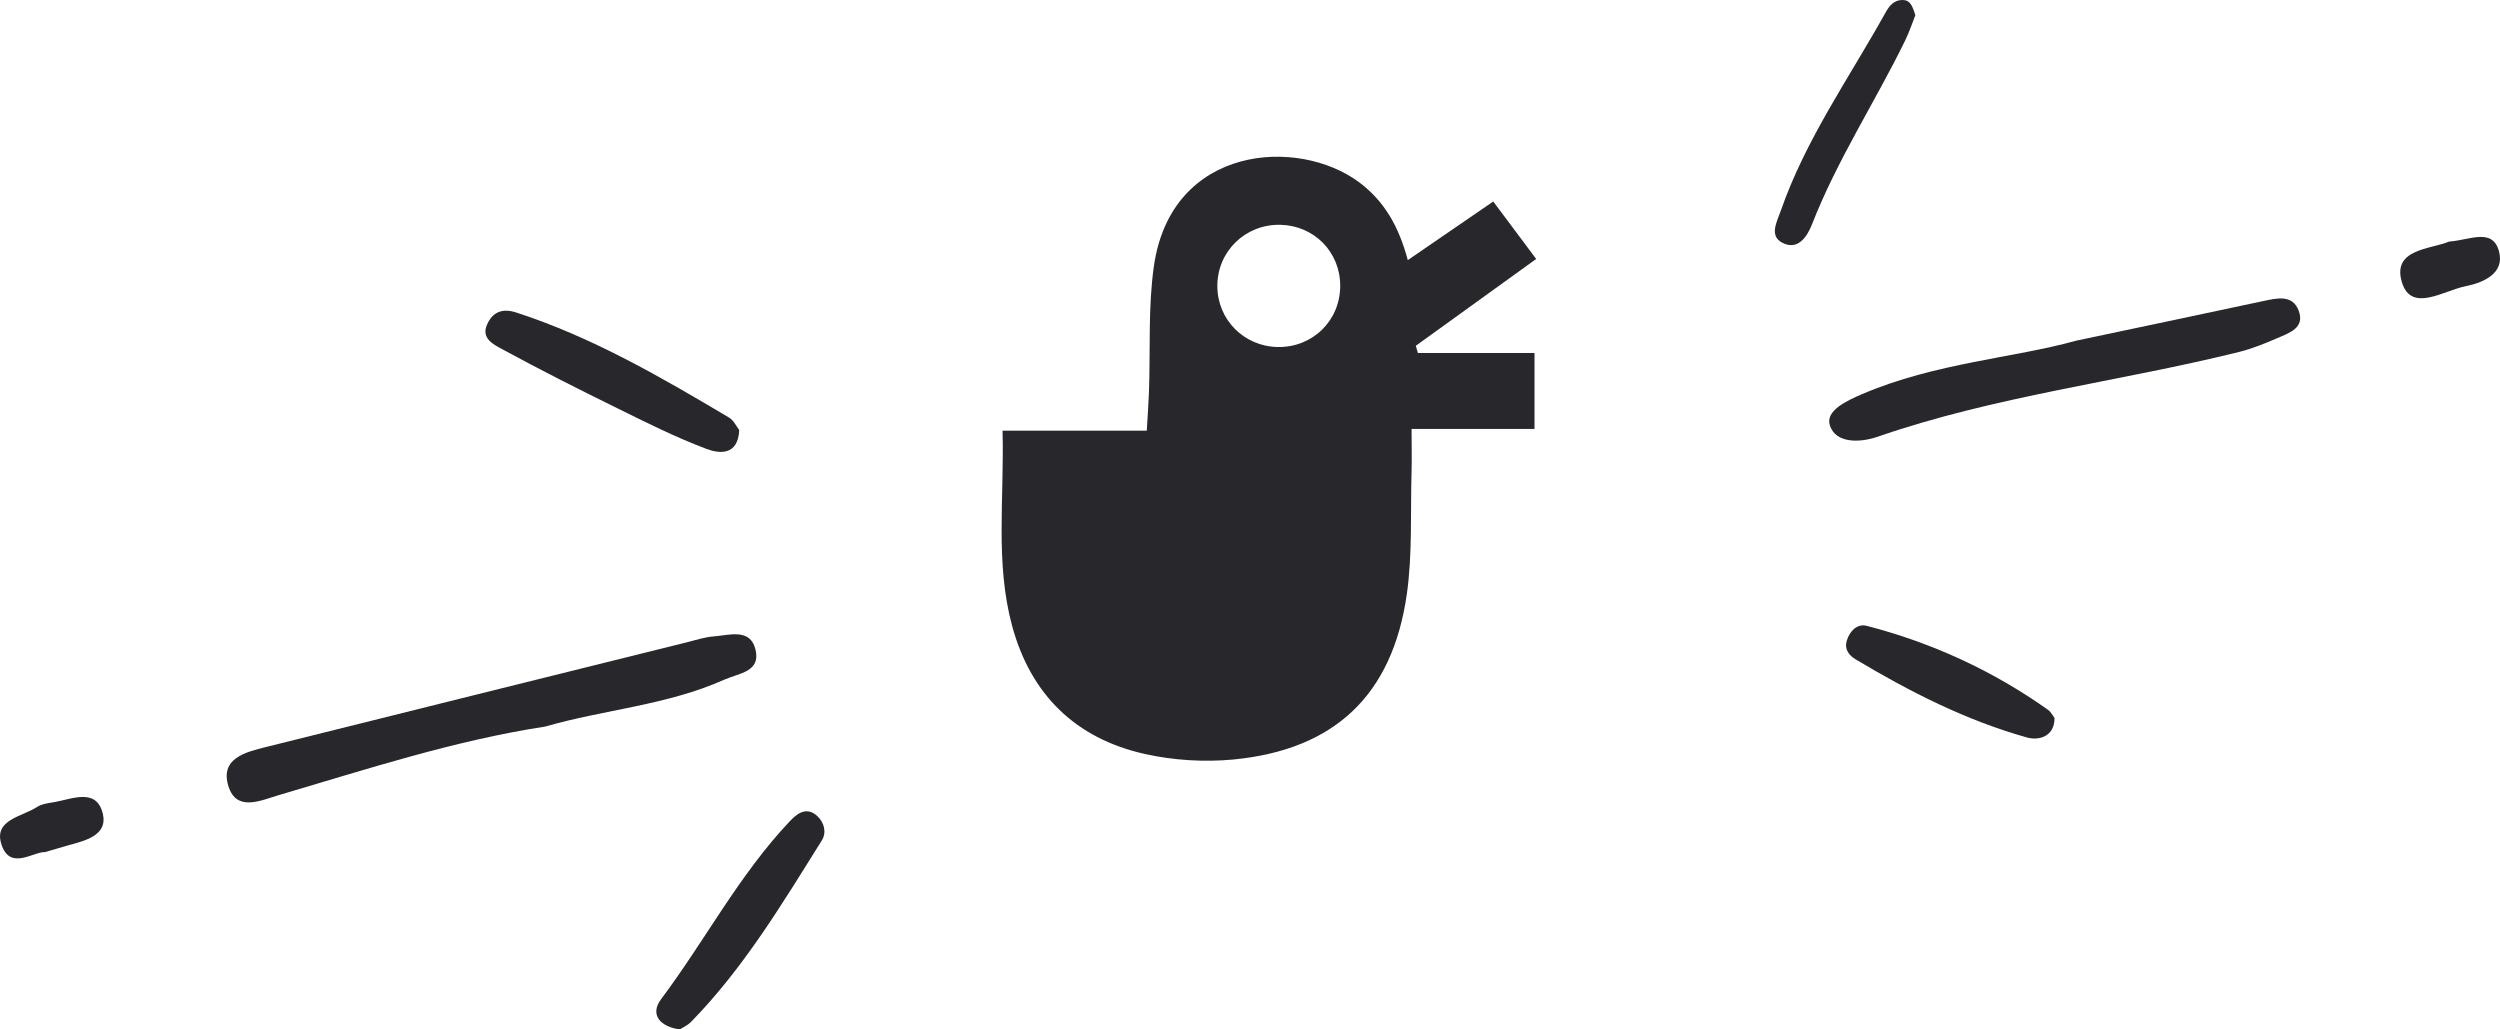 <svg width="238" height="98" viewBox="0 0 238 98" fill="none" xmlns="http://www.w3.org/2000/svg">
<g clip-path="url(#clip0_6_2611)">
<path d="M127.588 27.206C127.588 23.987 125.108 21.468 121.882 21.401C118.556 21.335 115.884 23.929 115.892 27.232C115.892 30.418 118.414 32.97 121.623 33.036C124.957 33.103 127.596 30.518 127.588 27.198M146.069 40.835H134.382C134.382 42.394 134.416 43.637 134.382 44.88C134.265 48.775 134.474 52.728 133.93 56.565C132.564 66.156 127.068 71.369 117.442 72.303C114.661 72.57 111.712 72.387 108.989 71.778C102.395 70.31 98.131 66.115 96.363 59.617C94.721 53.587 95.618 47.44 95.442 41.002H109.173C109.257 39.567 109.341 38.441 109.382 37.307C109.525 33.312 109.29 29.258 109.852 25.322C111.519 13.778 123.608 13.019 129.406 17.365C131.785 19.15 133.167 21.552 134.022 24.763C136.77 22.878 139.3 21.135 142.157 19.183C143.472 20.943 144.779 22.686 146.245 24.654C142.283 27.507 138.538 30.217 134.784 32.92C134.851 33.145 134.918 33.378 134.985 33.604H146.086V40.835H146.069Z" fill="#28282C"/>
<path d="M197.634 32.436C204.496 30.985 209.983 29.834 215.471 28.658C216.77 28.383 218.227 28.024 218.822 29.542C219.476 31.218 217.926 31.702 216.77 32.202C215.597 32.711 214.382 33.203 213.142 33.512C201.714 36.339 189.935 37.707 178.751 41.577C177.092 42.153 174.763 42.244 174.201 40.493C173.766 39.117 175.726 38.182 177.284 37.515C184.246 34.538 191.803 34.071 197.634 32.436Z" fill="#28282C"/>
<path d="M195.59 68.333C195.607 70.118 194.116 70.527 192.976 70.21C187.162 68.583 181.817 65.856 176.656 62.77C176.019 62.386 175.567 61.811 175.81 61.002C176.078 60.084 176.807 59.35 177.695 59.576C183.945 61.194 189.734 63.854 195.004 67.599C195.221 67.758 195.356 68.033 195.582 68.333" fill="#28282C"/>
<path d="M182.345 1.443C182.094 2.06 181.792 2.986 181.373 3.853C178.5 9.733 174.889 15.238 172.501 21.36C172.032 22.552 171.144 23.895 169.652 23.095C168.404 22.427 169.175 21.093 169.535 20.05C171.898 13.261 176.053 7.406 179.505 1.193C179.857 0.559 180.301 -0.008 181.13 -3.1219e-05C181.834 -3.1219e-05 182.06 0.534 182.337 1.443" fill="#28282C"/>
<path d="M233.165 22.994C235.134 22.869 237.337 21.618 237.924 24.004C238.418 26.03 236.433 26.915 234.698 27.256C232.629 27.665 229.58 29.784 228.675 26.915C227.661 23.687 231.389 23.745 233.165 22.994Z" fill="#28282C"/>
<path d="M51.917 69.167C43.221 70.502 34.902 73.237 26.507 75.706C24.814 76.206 22.502 77.316 21.74 74.83C20.936 72.203 23.348 71.603 25.342 71.111C38.705 67.774 52.068 64.455 65.431 61.135C66.269 60.927 67.106 60.643 67.953 60.585C69.435 60.476 71.421 59.776 71.924 61.836C72.443 63.963 70.357 64.079 68.949 64.705C63.504 67.14 57.547 67.541 51.909 69.167" fill="#28282C"/>
<path d="M70.374 40.926C70.274 43.404 68.464 43.187 67.283 42.745C64.368 41.652 61.561 40.243 58.754 38.858C55.051 37.04 51.365 35.18 47.737 33.203C47.017 32.811 45.794 32.227 46.355 30.926C46.883 29.709 47.804 29.317 49.145 29.75C56.392 32.102 62.91 35.897 69.403 39.751C69.847 40.009 70.098 40.584 70.366 40.926" fill="#28282C"/>
<path d="M64.71 98C62.884 97.75 61.82 96.615 62.934 95.123C67.115 89.551 70.349 83.304 75.166 78.208C75.786 77.549 76.716 76.715 77.772 77.658C78.475 78.283 78.71 79.251 78.241 80.001C74.462 86.04 70.801 92.162 65.774 97.299C65.49 97.591 65.079 97.766 64.71 98.008" fill="#28282C"/>
<path d="M4.314 81.119C3.183 81.052 0.954 82.929 0.133 80.377C-0.621 78.025 2.102 77.758 3.526 76.824C3.979 76.532 4.599 76.457 5.152 76.365C6.886 76.065 9.198 74.972 9.793 77.483C10.279 79.526 8.092 80.043 6.434 80.493C5.889 80.644 5.345 80.81 4.314 81.111" fill="#28282C"/>
</g>
<defs>
<clipPath id="clip0_6_2611">
<rect width="238" height="98" fill="white"/>
</clipPath>
</defs>
</svg>
